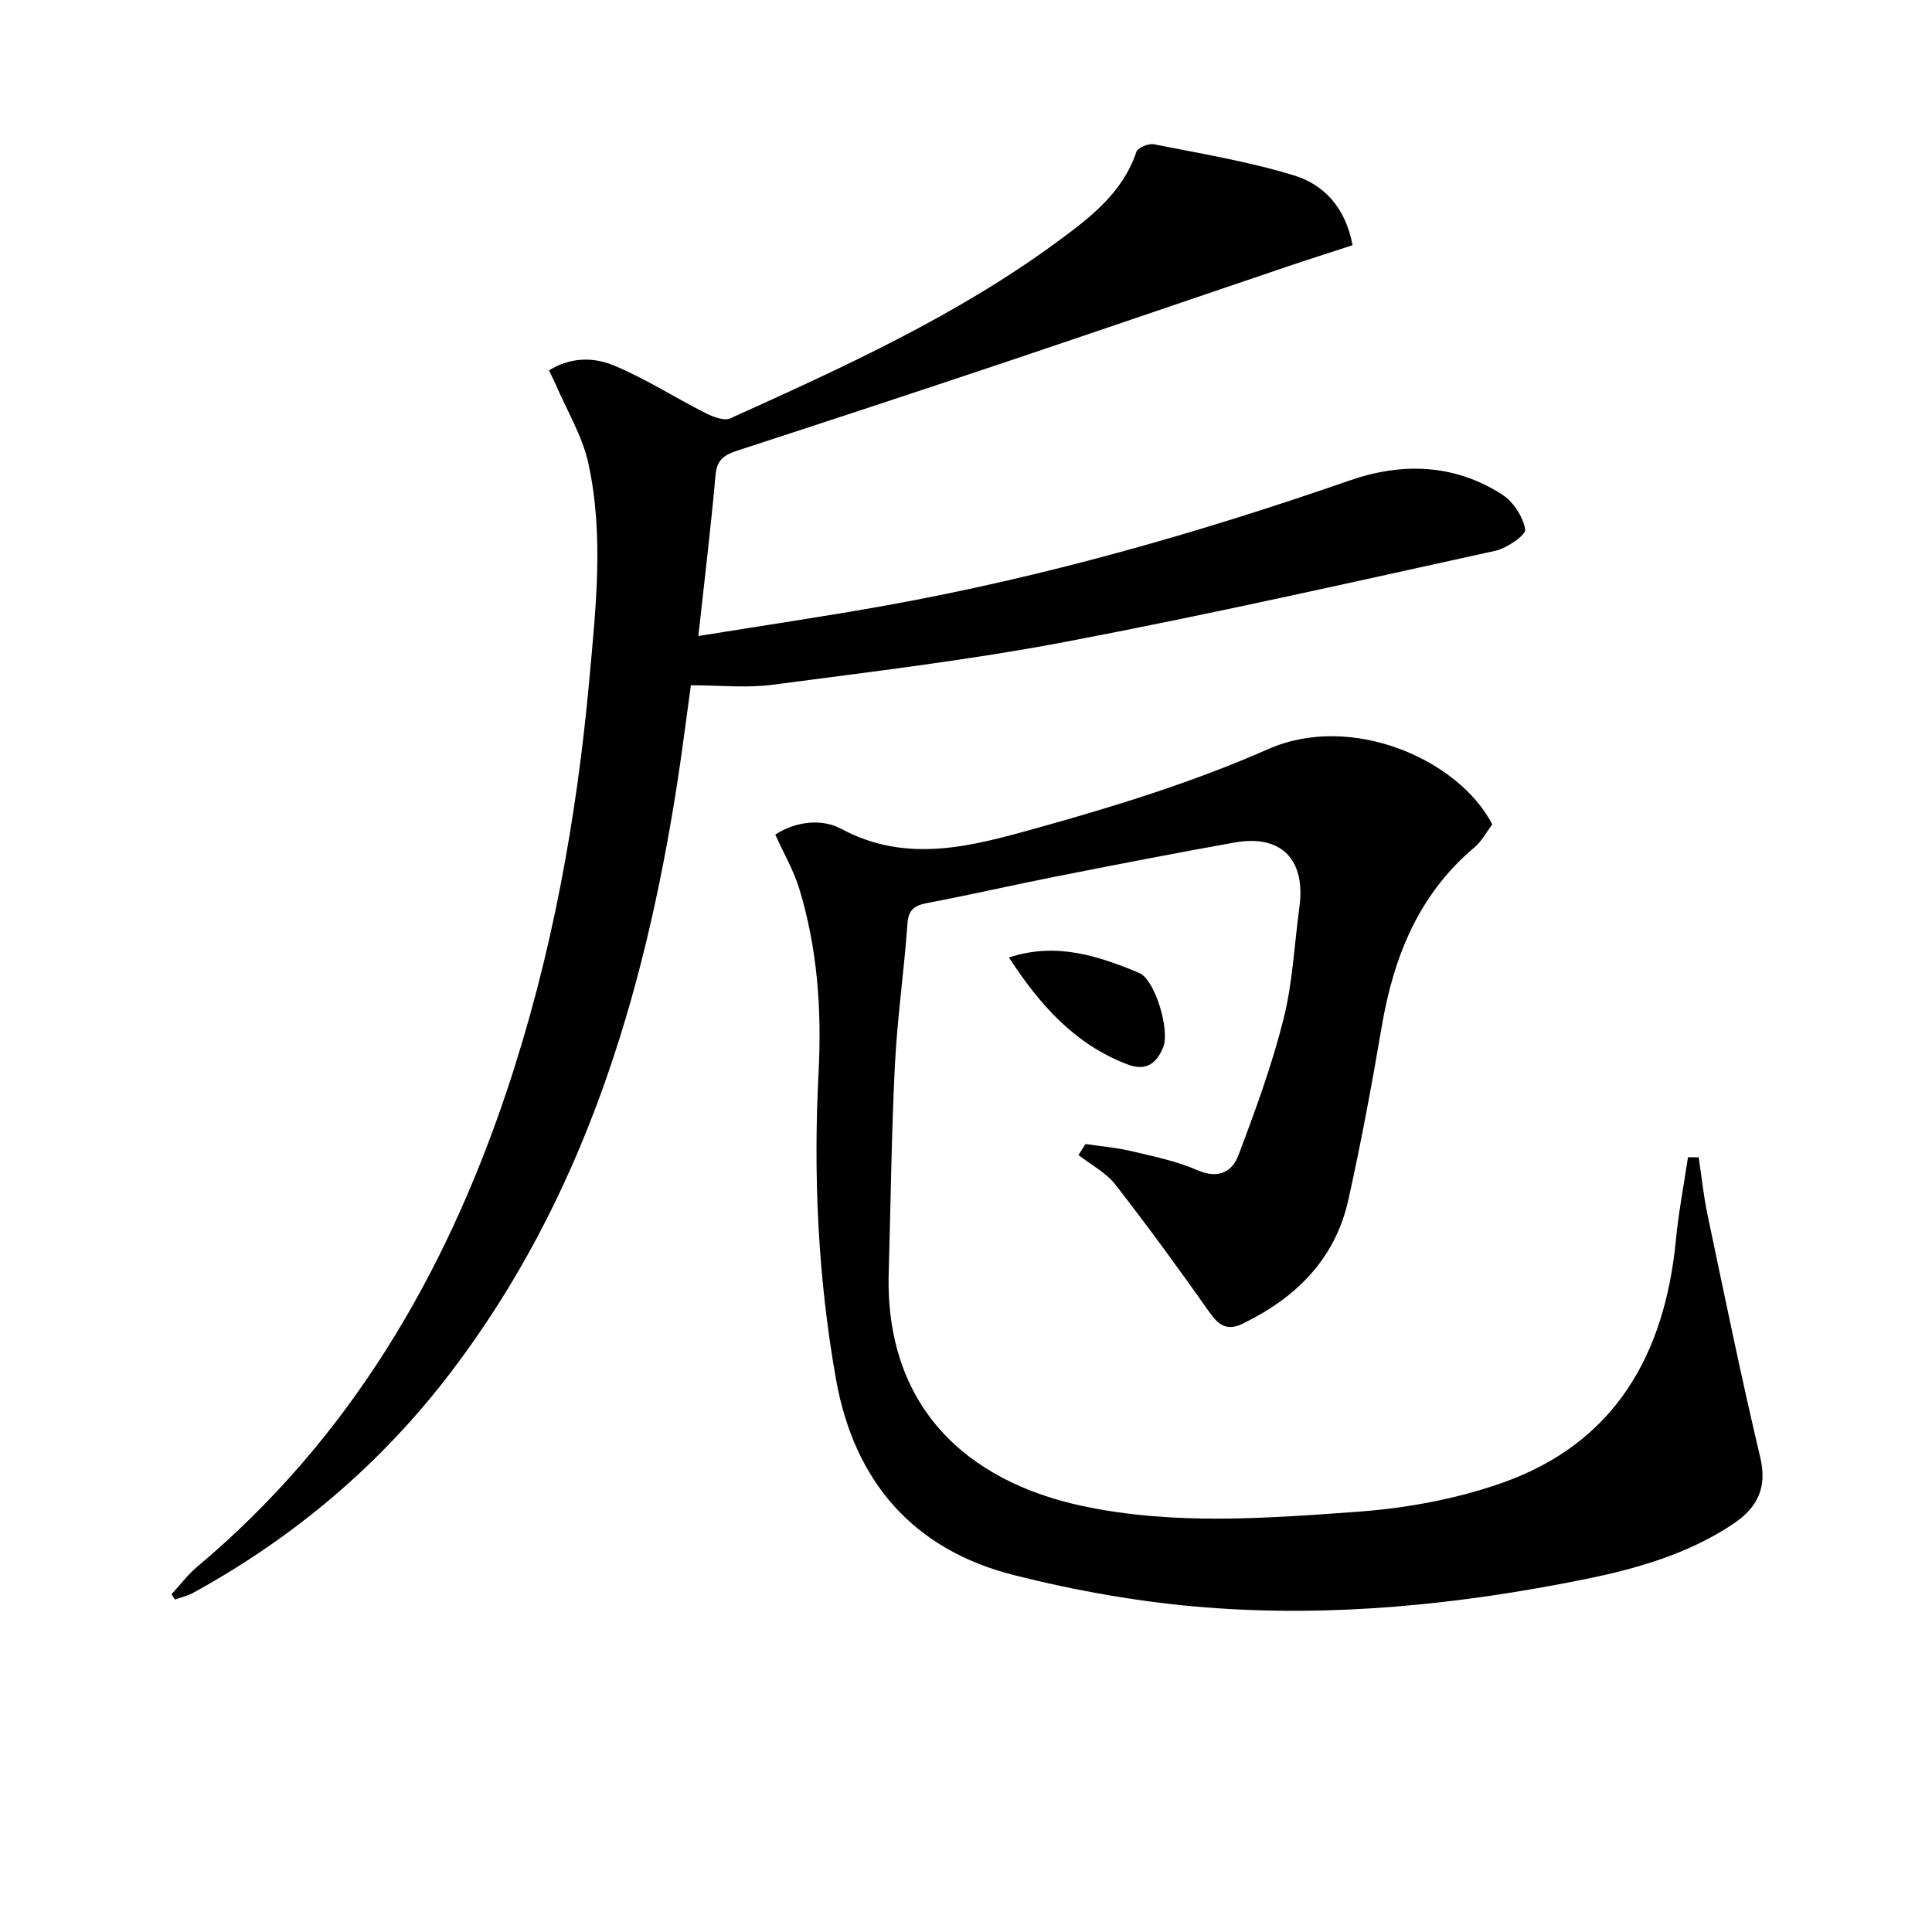 <svg enable-background="new 0 0 400 400" viewBox="0 0 400 400" xmlns="http://www.w3.org/2000/svg"><path d="m351.69 239.61c.61 4.01 1.02 8.06 1.86 12.02 3.52 16.71 6.94 33.45 10.88 50.06 1.53 6.45-.65 10.55-5.74 13.92-9.34 6.18-19.9 9.19-30.66 11.37-25.86 5.23-52.03 7.88-78.36 5.82-13.33-1.04-26.7-3.4-39.67-6.67-20.89-5.26-33.14-19.35-36.92-40.59-3.74-21.04-4.71-42.24-3.6-63.59.66-12.81-.22-25.61-4.01-37.98-1.15-3.75-3.17-7.23-4.96-11.18 4.32-2.79 9.69-3.32 13.63-1.2 13.73 7.39 27.3 3.53 40.5-.14 16.26-4.52 32.54-9.57 47.94-16.36 17.28-7.62 39.5 2.2 46.38 15.6-1.13 1.48-2.15 3.45-3.71 4.77-11.61 9.77-16.75 22.74-19.21 37.26-2.02 11.93-4.25 23.84-6.87 35.66-2.71 12.25-10.78 20.26-21.81 25.64-3.23 1.57-4.97.48-6.91-2.27-6.32-8.96-12.78-17.84-19.52-26.49-1.95-2.5-5.06-4.1-7.64-6.12.48-.76.96-1.52 1.44-2.28 3.12.46 6.28.71 9.33 1.43 4.68 1.11 9.49 2.08 13.85 3.98 4.29 1.87 7.17.41 8.49-3.08 3.5-9.25 6.92-18.59 9.33-28.16 1.9-7.52 2.24-15.43 3.29-23.16 1.36-9.94-3.74-15.17-13.45-13.43-12.42 2.22-24.8 4.63-37.17 7.08-8.79 1.73-17.51 3.76-26.31 5.42-2.67.5-3.99 1.27-4.21 4.31-.7 9.78-2.11 19.51-2.6 29.29-.72 14.29-.86 28.61-1.28 42.91-.79 27.47 15.72 43.21 40.35 48.4 18.78 3.95 37.75 2.51 56.59 1.15 10.14-.73 20.51-2.62 30.07-5.99 23.39-8.25 33.69-26.6 35.98-50.38.55-5.71 1.64-11.36 2.49-17.04.73 0 1.47.01 2.21.02z"/><path d="m144.59 131.68c13.34-2.16 26.12-4.04 38.82-6.32 32.73-5.89 64.61-14.97 96.01-25.88 10.86-3.77 21.67-3.45 31.56 2.89 2.31 1.48 4.34 4.58 4.8 7.23.2 1.13-3.76 3.9-6.17 4.43-29.65 6.51-59.26 13.21-89.08 18.87-20.03 3.8-40.34 6.2-60.57 8.87-5.35.71-10.88.11-16.92.11-.95 6.8-1.84 13.99-2.96 21.15-6.88 43.64-19.4 85.12-46.62 120.93-14.52 19.11-32.42 34.25-53.41 45.79-1.18.65-2.54.95-3.82 1.42-.24-.36-.48-.73-.72-1.09 1.75-1.9 3.32-4.02 5.28-5.67 31.43-26.36 51.31-60.21 64.17-98.64 9.26-27.69 14.44-56.19 17.07-85.22 1.35-14.92 3.02-29.89-.23-44.68-1.25-5.65-4.44-10.88-6.75-16.29-.38-.88-.83-1.74-1.39-2.89 4.49-2.82 9.31-2.75 13.45-1.02 6.53 2.72 12.56 6.61 18.89 9.82 1.57.79 3.9 1.72 5.21 1.12 23.49-10.61 46.98-21.29 67.87-36.69 6.66-4.91 13.35-10.01 16.19-18.47.29-.87 2.53-1.8 3.64-1.58 9.72 1.94 19.56 3.55 29 6.45 6.11 1.87 10.65 6.54 12.12 14.45-4.74 1.55-9.41 3.03-14.05 4.6-19.48 6.59-38.93 13.27-58.43 19.81-18.27 6.13-36.59 12.15-54.91 18.12-2.59.84-4.21 1.83-4.49 4.98-.95 10.75-2.26 21.46-3.56 33.4z"/><path d="m208.89 198.24c9.83-3.25 18.51-.3 26.93 3.17 3.36 1.39 6.45 12.02 5 15.44-1.34 3.17-3.38 5.06-7.43 3.51-10.79-4.15-17.99-12.12-24.5-22.12z"/></svg>

